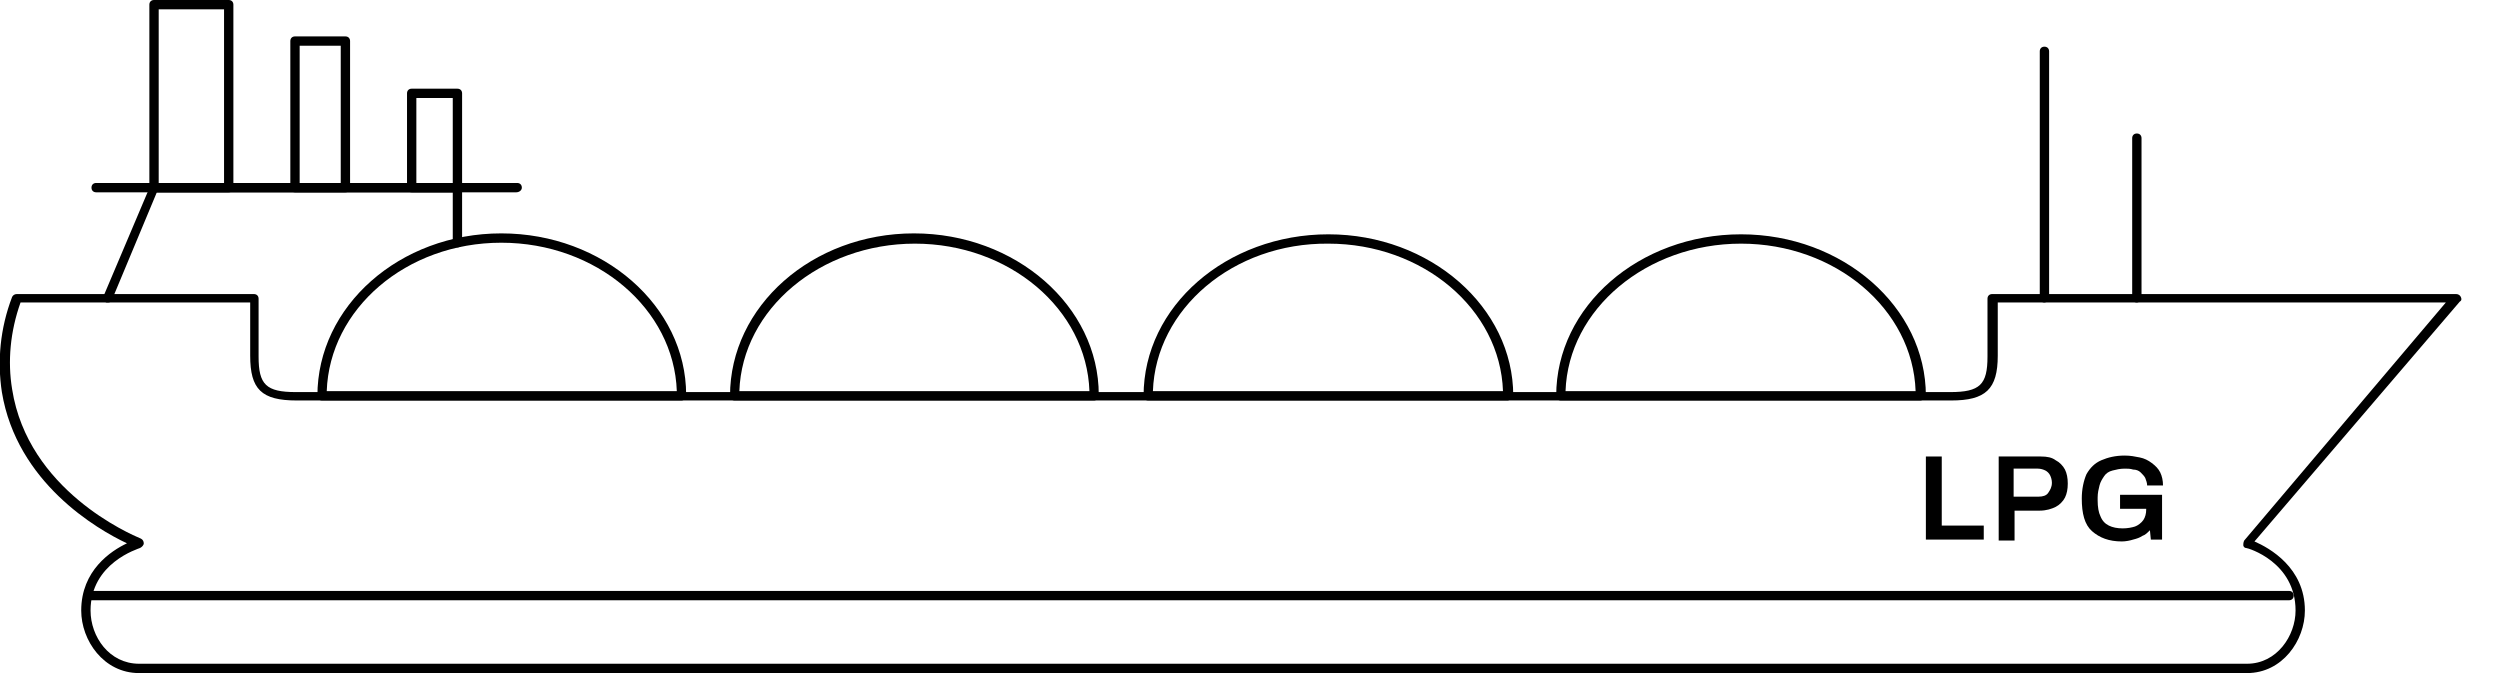 <?xml version="1.0" encoding="utf-8"?>
<!-- Generator: Adobe Illustrator 27.2.0, SVG Export Plug-In . SVG Version: 6.00 Build 0)  -->
<svg version="1.1" id="Layer_1" xmlns="http://www.w3.org/2000/svg" xmlns:xlink="http://www.w3.org/1999/xlink" x="0px" y="0px"
	 viewBox="0 0 267.8 72.1" style="enable-background:new 0 0 267.8 72.1;" xml:space="preserve">
<g>
	<path d="M240.7,72.1H14.9c-3.8,0-6.2-3.5-6.2-6.7c0-4.3,3.2-6.4,4.9-7.2c-3.2-1.5-11.8-6.5-13.4-16.2c-0.5-3.3-0.2-6.8,1.1-10.2
		c0.1-0.2,0.3-0.3,0.5-0.3h25.4c0.3,0,0.5,0.2,0.5,0.5v6.2c0,3,0.8,3.8,4,3.8h177.2c3.2,0,4-0.8,4-3.8v-6.2c0-0.3,0.2-0.5,0.5-0.5
		h49.7c0.2,0,0.4,0.1,0.5,0.3c0.1,0.2,0.1,0.4-0.1,0.5l-22,25.7c1.6,0.7,5.4,2.8,5.4,7.4C246.9,68.6,244.5,72.1,240.7,72.1z
		 M2.2,32.4c-1.1,3.1-1.4,6.3-0.9,9.3C3,52.5,13.9,57.2,15.1,57.7c0.2,0.1,0.3,0.3,0.3,0.5c0,0.2-0.2,0.4-0.4,0.5
		c-0.2,0.1-5.3,1.6-5.3,6.7c0,2.8,2,5.7,5.2,5.7h225.8c3.2,0,5.2-3,5.2-5.7c0-5.2-5.1-6.7-5.3-6.7c-0.2,0-0.3-0.2-0.3-0.3
		s0-0.3,0.1-0.5L262,32.4H214v5.7c0,3.6-1.3,4.8-5,4.8H31.8c-3.8,0-5-1.2-5-4.8v-5.7H2.2z"/>
</g>
<g>
	<path d="M73,42.9H34.5c-0.3,0-0.5-0.2-0.5-0.5C34,32.8,42.8,25,53.7,25c10.9,0,19.8,7.8,19.8,17.3C73.5,42.6,73.3,42.9,73,42.9z
		 M35,41.9h37.5C72.2,33.1,63.9,26,53.7,26S35.3,33.1,35,41.9z"/>
</g>
<g>
	<path d="M117.2,42.9H78.7c-0.3,0-0.5-0.2-0.5-0.5C78.2,32.8,87,25,97.9,25c10.9,0,19.8,7.8,19.8,17.3
		C117.7,42.6,117.5,42.9,117.2,42.9z M79.2,41.9h37.5c-0.3-8.8-8.6-15.8-18.7-15.8S79.5,33.1,79.2,41.9z"/>
</g>
<g>
	<path d="M161.5,42.9H123c-0.3,0-0.5-0.2-0.5-0.5c0-9.6,8.9-17.3,19.8-17.3c10.9,0,19.8,7.8,19.8,17.3
		C162,42.6,161.7,42.9,161.5,42.9z M123.5,41.9H161c-0.3-8.8-8.6-15.8-18.7-15.8C132.1,26,123.8,33.1,123.5,41.9z"/>
</g>
<g>
	<path d="M205.7,42.9h-38.5c-0.3,0-0.5-0.2-0.5-0.5c0-9.6,8.9-17.3,19.8-17.3s19.8,7.8,19.8,17.3C206.2,42.6,206,42.9,205.7,42.9z
		 M167.7,41.9h37.5c-0.3-8.8-8.6-15.8-18.7-15.8S168,33.1,167.7,41.9z"/>
</g>
<g>
	<path d="M245.2,64.3H9.5C9.2,64.3,9,64,9,63.8s0.2-0.5,0.5-0.5h235.7c0.3,0,0.5,0.2,0.5,0.5S245.5,64.3,245.2,64.3z"/>
</g>
<g>
	<path d="M228.9,32.4c-0.3,0-0.5-0.2-0.5-0.5V14.8c0-0.3,0.2-0.5,0.5-0.5s0.5,0.2,0.5,0.5v17.1C229.4,32.2,229.1,32.4,228.9,32.4z"
		/>
</g>
<g>
	<path d="M219,32.4c-0.3,0-0.5-0.2-0.5-0.5V5.5c0-0.3,0.2-0.5,0.5-0.5s0.5,0.2,0.5,0.5v26.5C219.5,32.2,219.2,32.4,219,32.4z"/>
</g>
<g>
	<path d="M11.6,32.4c-0.1,0-0.1,0-0.2,0c-0.3-0.1-0.4-0.4-0.3-0.7l5-11.8c0.1-0.2,0.3-0.3,0.5-0.3H49c0.3,0,0.5,0.2,0.5,0.5V26
		c0,0.3-0.2,0.5-0.5,0.5s-0.5-0.2-0.5-0.5v-5.4H16.8L12,32.1C11.9,32.3,11.8,32.4,11.6,32.4z"/>
</g>
<g>
	<path d="M24.5,20.6h-8c-0.3,0-0.5-0.2-0.5-0.5V0.5C16,0.2,16.2,0,16.5,0h8C24.8,0,25,0.2,25,0.5v19.6C25,20.4,24.8,20.6,24.5,20.6z
		 M17,19.6h7V1h-7V19.6z"/>
</g>
<g>
	<path d="M37,20.6h-5.4c-0.3,0-0.5-0.2-0.5-0.5V4.4c0-0.3,0.2-0.5,0.5-0.5H37c0.3,0,0.5,0.2,0.5,0.5v15.7
		C37.5,20.4,37.3,20.6,37,20.6z M32.1,19.6h4.4V4.9h-4.4V19.6z"/>
</g>
<g>
	<path d="M49,20.6h-4.9c-0.3,0-0.5-0.2-0.5-0.5V10c0-0.3,0.2-0.5,0.5-0.5H49c0.3,0,0.5,0.2,0.5,0.5v10.1
		C49.5,20.4,49.3,20.6,49,20.6z M44.6,19.6h3.9v-9.1h-3.9V19.6z"/>
</g>
<g>
	<path d="M55.3,20.6H10.3c-0.3,0-0.5-0.2-0.5-0.5s0.2-0.5,0.5-0.5h45.1c0.3,0,0.5,0.2,0.5,0.5S55.6,20.6,55.3,20.6z"/>
</g>
<g>
	<path d="M206.3,57.8v-8.9h1.7v7.4h4.5v1.5H206.3z"/>
	<path d="M214.1,57.8v-8.9h4.5c0.7,0,1.2,0.1,1.6,0.4c0.4,0.2,0.8,0.6,1,1s0.3,0.9,0.3,1.5c0,0.6-0.1,1.1-0.3,1.5
		c-0.2,0.4-0.6,0.8-1,1c-0.4,0.2-1,0.4-1.7,0.4h-2.7v3.2H214.1z M215.8,53.2h2.6c0.4,0,0.8-0.1,1-0.4c0.2-0.3,0.4-0.6,0.4-1.1
		c0-0.3-0.1-0.6-0.2-0.8c-0.1-0.2-0.3-0.4-0.5-0.5c-0.2-0.1-0.5-0.2-0.8-0.2h-2.6V53.2z"/>
	<path d="M227.3,58c-1.4,0-2.4-0.4-3.2-1.1c-0.8-0.7-1.1-1.9-1.1-3.5c0-1,0.2-1.9,0.5-2.6c0.4-0.7,0.9-1.2,1.6-1.5
		c0.7-0.3,1.5-0.5,2.5-0.5c0.6,0,1.1,0.1,1.6,0.2c0.5,0.1,0.9,0.3,1.3,0.6c0.4,0.3,0.7,0.6,0.9,1s0.3,0.9,0.3,1.4h-1.7
		c0-0.3-0.1-0.5-0.2-0.8c-0.1-0.2-0.3-0.4-0.5-0.6c-0.2-0.2-0.5-0.3-0.8-0.3c-0.3-0.1-0.6-0.1-0.9-0.1c-0.5,0-0.9,0.1-1.3,0.2
		c-0.4,0.1-0.7,0.3-0.9,0.6c-0.2,0.3-0.4,0.6-0.5,1c-0.1,0.4-0.2,0.8-0.2,1.3v0.3c0,0.7,0.1,1.3,0.3,1.7c0.2,0.5,0.5,0.8,0.9,1
		c0.4,0.2,0.9,0.3,1.5,0.3c0.5,0,1-0.1,1.3-0.2s0.7-0.4,0.9-0.7s0.3-0.7,0.3-1.1v-0.1h-2.8V53h4.5v4.8h-1.2l-0.1-1
		c-0.3,0.3-0.5,0.5-0.8,0.6c-0.3,0.2-0.6,0.3-1,0.4C228.2,57.9,227.7,58,227.3,58z"/>
</g>
</svg>
